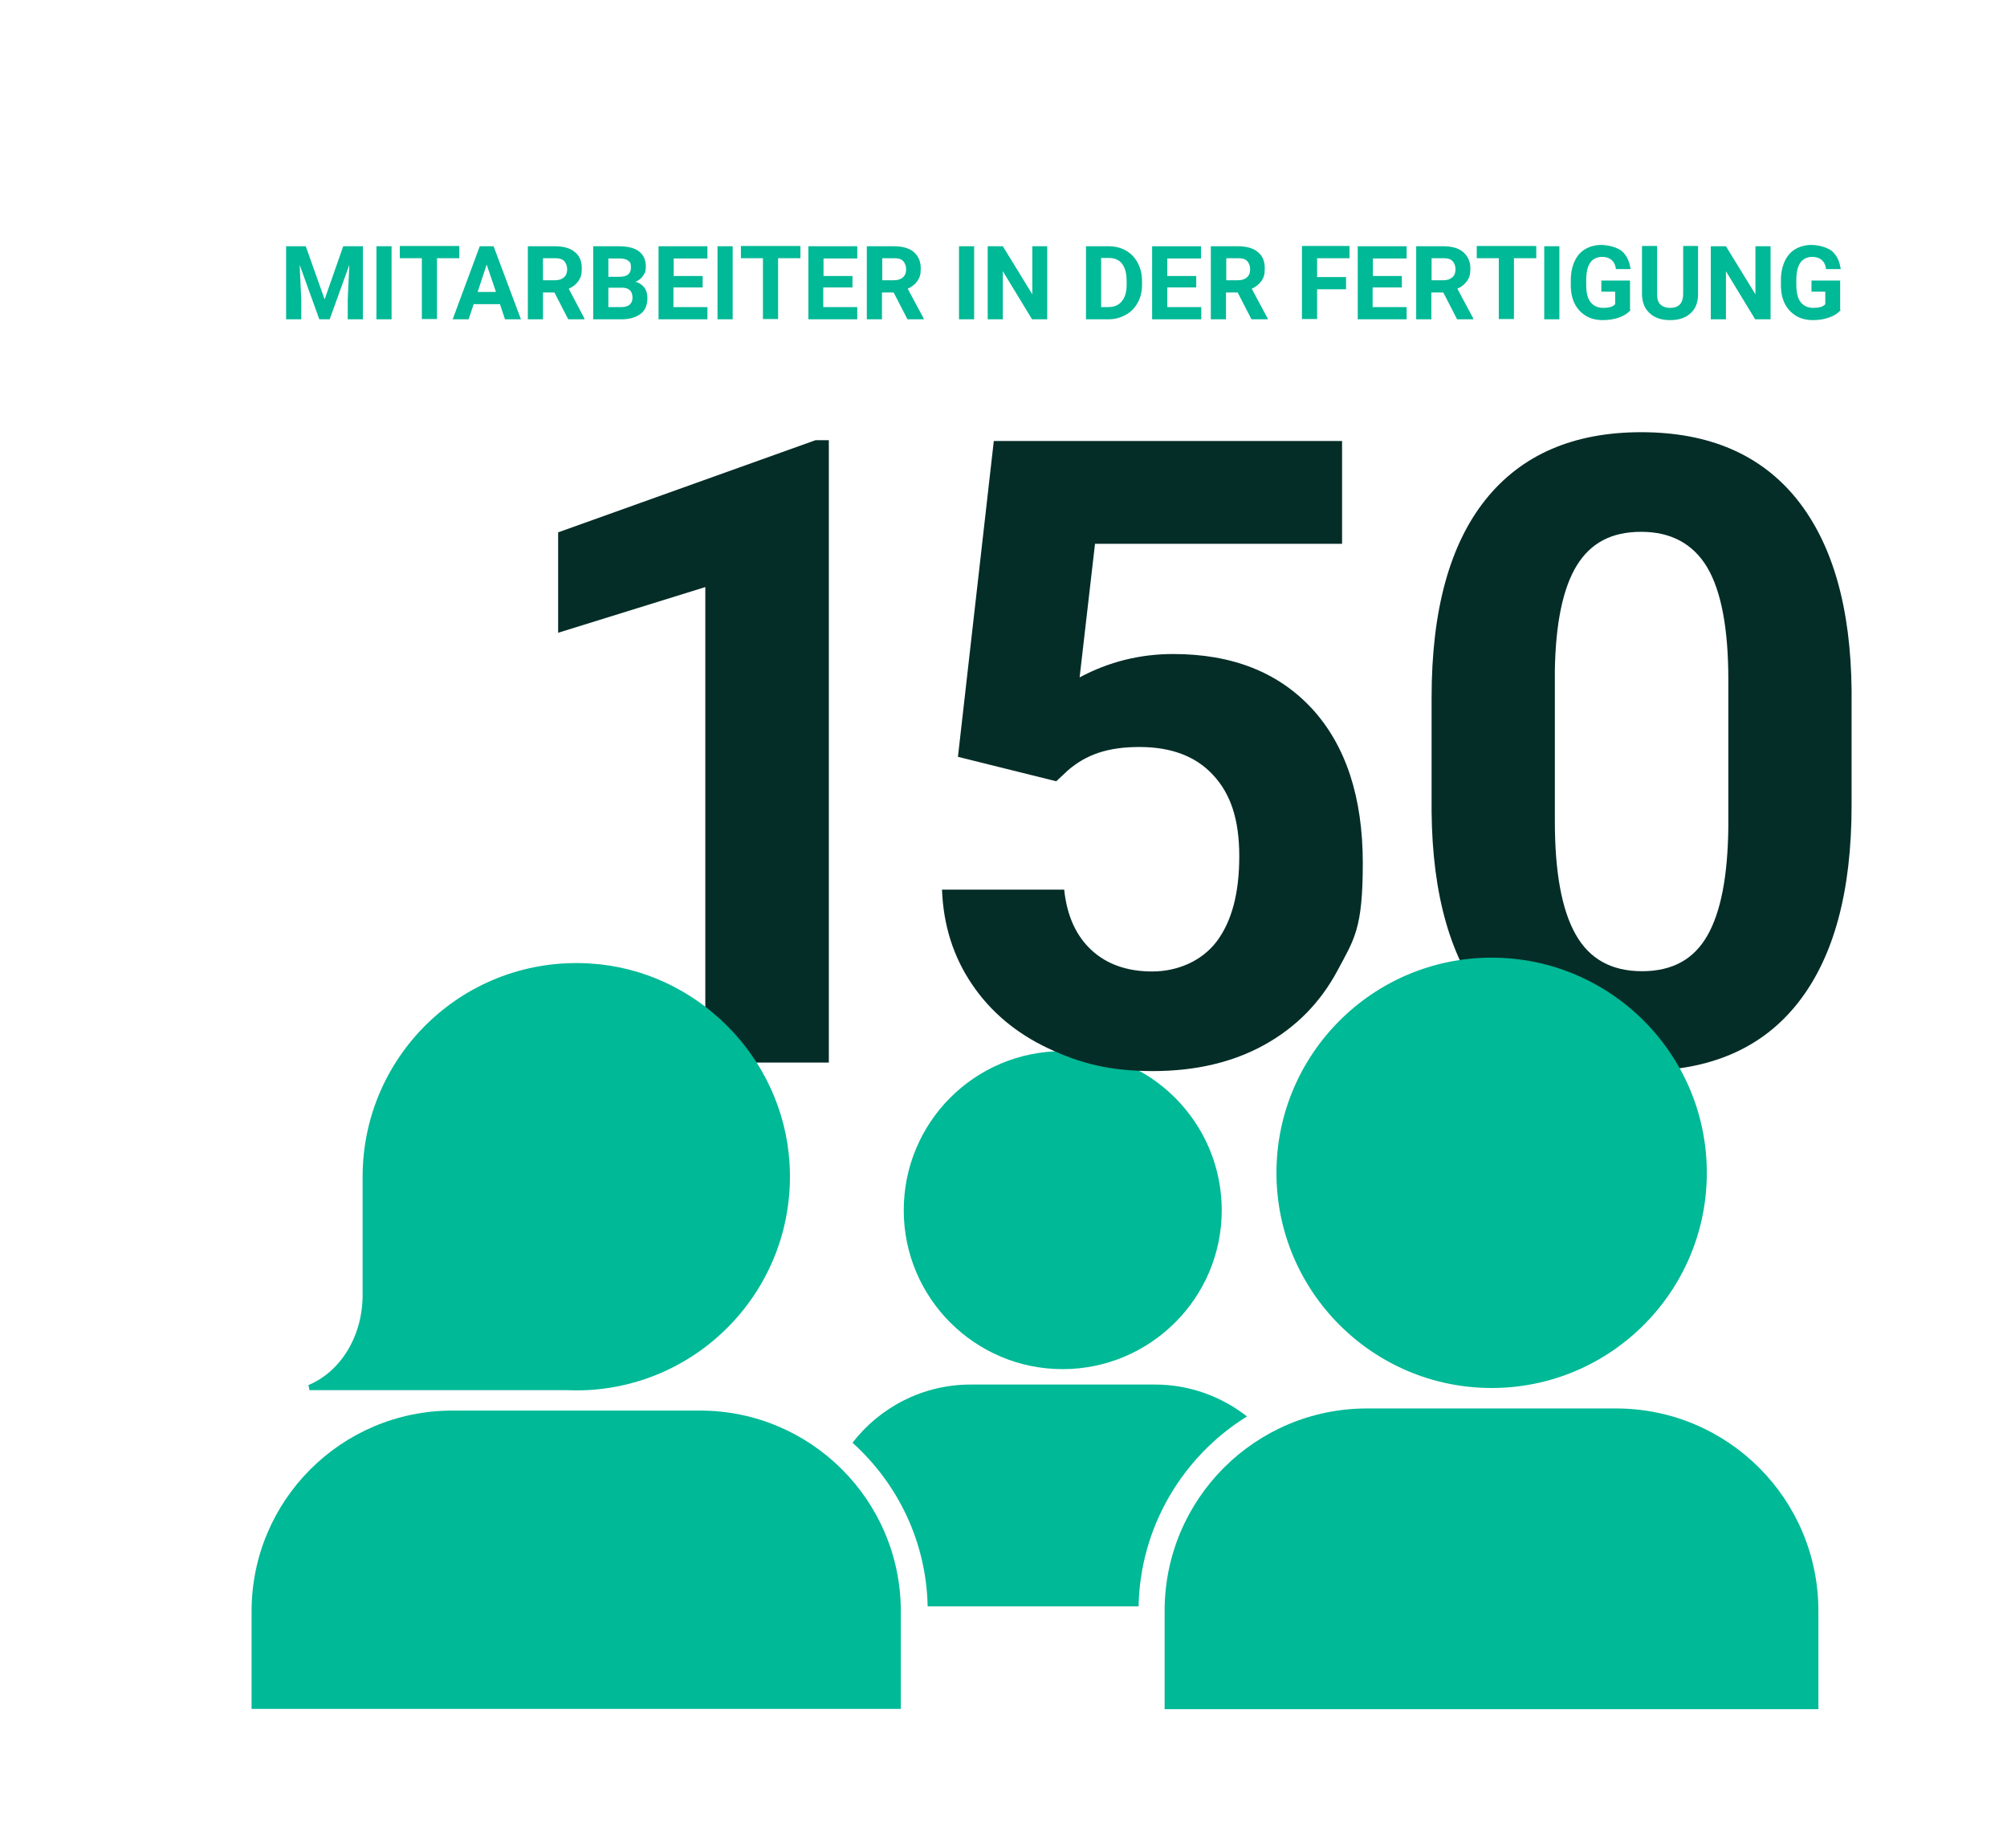<svg xmlns="http://www.w3.org/2000/svg" id="Ebene_1" viewBox="0 0 755.5 695.7"><defs><style>      .st0 {        fill: #052d28;      }      .st1 {        fill: #00b996;      }    </style></defs><path class="st1" d="M115.1,92.7l7.1,20,7-20h7.4v27.5h-5.7v-7.5l.6-13-7.4,20.5h-3.9l-7.4-20.5.6,13v7.5h-5.7v-27.5h7.4,0Z"></path><path class="st1" d="M147.4,120.2h-5.7v-27.5h5.7s0,27.5,0,27.5Z"></path><path class="st1" d="M172.9,97.2h-8.4v22.9h-5.7v-22.9h-8.3v-4.6h22.4v4.6h0Z"></path><path class="st1" d="M188.2,114.5h-9.9l-1.9,5.7h-6l10.2-27.5h5.2l10.3,27.5h-6l-1.9-5.7h0ZM179.8,109.9h6.9l-3.5-10.3-3.4,10.3Z"></path><path class="st1" d="M208.9,110.1h-4.5v10.1h-5.7v-27.5h10.2c3.2,0,5.8.7,7.5,2.2,1.8,1.4,2.6,3.5,2.6,6.1s-.4,3.4-1.2,4.7c-.8,1.2-2,2.2-3.7,3l5.9,11.2v.3h-6.1l-5.2-10.1h0ZM204.4,105.5h4.6c1.4,0,2.5-.4,3.3-1.1.8-.7,1.2-1.7,1.2-3s-.4-2.3-1.1-3.1-1.9-1.1-3.4-1.1h-4.6s0,8.3,0,8.3Z"></path><path class="st1" d="M223.3,120.2v-27.5h9.6c3.3,0,5.9.6,7.6,1.9,1.7,1.3,2.6,3.2,2.6,5.6s-.4,2.5-1,3.6c-.7,1-1.7,1.8-2.9,2.3,1.4.3,2.5,1.1,3.3,2.1s1.2,2.4,1.2,3.9c0,2.7-.8,4.7-2.5,6s-4.1,2.1-7.2,2.1h-10.7ZM229,104.2h4.2c2.9,0,4.3-1.2,4.3-3.4s-.4-2.1-1.1-2.7c-.7-.6-1.9-.8-3.4-.8h-4v6.9h0ZM229,108.2v7.4h4.9c1.3,0,2.4-.3,3.1-.9s1.1-1.5,1.1-2.6c0-2.5-1.3-3.8-3.9-3.8,0,0-5.2,0-5.2,0Z"></path><path class="st1" d="M264.4,108.2h-10.9v7.4h12.8v4.6h-18.4v-27.5h18.4v4.6h-12.7v6.6h10.9v4.4h0Z"></path><path class="st1" d="M275.8,120.2h-5.7v-27.5h5.7s0,27.5,0,27.5Z"></path><path class="st1" d="M301.3,97.2h-8.4v22.9h-5.7v-22.9h-8.3v-4.6h22.4v4.6h0Z"></path><path class="st1" d="M320.8,108.2h-10.9v7.4h12.8v4.6h-18.4v-27.5h18.4v4.6h-12.7v6.6h10.9v4.4h0Z"></path><path class="st1" d="M336.5,110.1h-4.5v10.1h-5.7v-27.5h10.2c3.2,0,5.8.7,7.5,2.2s2.6,3.5,2.6,6.1-.4,3.4-1.2,4.7c-.8,1.2-2,2.2-3.7,3l6,11.2v.3h-6.1l-5.2-10.1h0ZM332,105.5h4.6c1.4,0,2.5-.4,3.3-1.1s1.2-1.7,1.2-3-.4-2.3-1.1-3.1-1.9-1.1-3.4-1.1h-4.5v8.3h0Z"></path><path class="st1" d="M366.7,120.2h-5.7v-27.5h5.7s0,27.5,0,27.5Z"></path><path class="st1" d="M394.2,120.2h-5.7l-11-18.1v18.1h-5.7v-27.5h5.7l11.1,18.1v-18.1h5.6v27.5h0Z"></path><path class="st1" d="M408.8,120.2v-27.5h8.5c2.4,0,4.6.5,6.5,1.6s3.4,2.6,4.5,4.7,1.6,4.3,1.6,6.8v1.3c0,2.6-.5,4.8-1.6,6.8s-2.5,3.5-4.5,4.6-4.1,1.7-6.5,1.7h-8.5ZM414.5,97.2v18.4h2.7c2.2,0,3.9-.7,5.1-2.2,1.2-1.4,1.8-3.5,1.8-6.2v-1.5c0-2.8-.6-4.9-1.7-6.4s-2.9-2.2-5.1-2.2h-2.8,0Z"></path><path class="st1" d="M450.3,108.2h-10.9v7.4h12.8v4.6h-18.5v-27.5h18.4v4.6h-12.7v6.6h10.9v4.4h0Z"></path><path class="st1" d="M466,110.1h-4.5v10.1h-5.7v-27.5h10.2c3.2,0,5.8.7,7.5,2.2,1.8,1.4,2.6,3.5,2.6,6.1s-.4,3.4-1.2,4.7c-.8,1.2-2,2.2-3.7,3l6,11.2v.3h-6.1l-5.2-10.1h0ZM461.5,105.5h4.6c1.4,0,2.5-.4,3.3-1.1.8-.7,1.2-1.7,1.2-3s-.4-2.3-1.1-3.1-1.9-1.1-3.4-1.1h-4.5v8.3h0Z"></path><path class="st1" d="M506.7,108.9h-10.9v11.2h-5.7v-27.5h17.9v4.6h-12.2v7.1h10.9v4.6h0Z"></path><path class="st1" d="M527.6,108.2h-10.9v7.4h12.8v4.6h-18.4v-27.5h18.4v4.6h-12.7v6.6h10.9v4.4h0Z"></path><path class="st1" d="M543.3,110.1h-4.5v10.1h-5.7v-27.5h10.2c3.2,0,5.8.7,7.5,2.2s2.7,3.5,2.7,6.1-.4,3.4-1.2,4.7c-.8,1.2-2,2.2-3.7,3l6,11.2v.3h-6.1l-5.2-10.1h0ZM538.8,105.5h4.6c1.4,0,2.5-.4,3.3-1.1s1.2-1.7,1.2-3-.4-2.3-1.1-3.1-1.9-1.1-3.4-1.1h-4.5s0,8.3,0,8.3Z"></path><path class="st1" d="M578.3,97.2h-8.4v22.9h-5.7v-22.9h-8.3v-4.6h22.4v4.6h0Z"></path><path class="st1" d="M587,120.2h-5.7v-27.5h5.7s0,27.5,0,27.5Z"></path><path class="st1" d="M613.8,116.7c-1,1.2-2.5,2.2-4.3,2.8-1.9.7-3.9,1-6.2,1s-4.5-.5-6.3-1.6-3.2-2.6-4.2-4.5c-1-2-1.5-4.3-1.5-7v-1.9c0-2.8.5-5.1,1.4-7.1.9-2,2.3-3.6,4-4.6s3.8-1.6,6.1-1.6,5.8.8,7.7,2.3c1.8,1.6,2.9,3.8,3.3,6.8h-5.5c-.2-1.6-.8-2.7-1.7-3.5-.9-.7-2-1.1-3.6-1.1s-3.4.7-4.4,2.2-1.5,3.6-1.5,6.5v1.8c0,2.9.5,5.1,1.6,6.5s2.7,2.2,4.8,2.2,3.7-.4,4.5-1.4v-4.7h-5.2v-4.2h10.8v11h0Z"></path><path class="st1" d="M639.2,92.7v18.1c0,3-.9,5.4-2.8,7.1-1.9,1.8-4.5,2.6-7.7,2.6s-5.8-.8-7.7-2.6c-1.9-1.7-2.8-4-2.9-7v-18.3h5.7v18.2c0,1.8.4,3.1,1.3,3.9.9.8,2.1,1.2,3.6,1.2,3.2,0,4.8-1.7,4.9-5v-18.3h5.7Z"></path><path class="st1" d="M666.4,120.2h-5.7l-11-18.1v18.1h-5.7v-27.5h5.7l11.1,18.1v-18.1h5.7v27.5h0Z"></path><path class="st1" d="M692.9,116.7c-1,1.2-2.5,2.2-4.3,2.8-1.9.7-3.9,1-6.2,1s-4.5-.5-6.3-1.6-3.2-2.6-4.2-4.5c-1-2-1.5-4.3-1.5-7v-1.9c0-2.8.5-5.1,1.4-7.1.9-2,2.3-3.6,4-4.6s3.8-1.6,6.1-1.6,5.8.8,7.7,2.3c1.8,1.6,2.9,3.8,3.3,6.8h-5.5c-.2-1.6-.8-2.7-1.7-3.5-.9-.7-2-1.1-3.6-1.1s-3.4.7-4.4,2.2-1.5,3.6-1.5,6.5v1.8c0,2.9.5,5.1,1.6,6.5s2.7,2.2,4.8,2.2,3.7-.4,4.5-1.4v-4.7h-5.2v-4.2h10.8v11h0Z"></path><path class="st0" d="M311.9,400h-46.4v-179l-55.4,17.2v-37.8l96.9-34.7h5v234.3h0Z"></path><path class="st0" d="M697,303.2c0,32.4-6.7,57.1-20.1,74.2-13.4,17.1-33,25.7-58.8,25.7s-45-8.4-58.5-25.2c-13.5-16.8-20.4-40.9-20.7-72.3v-43.1c0-32.7,6.8-57.5,20.3-74.4,13.5-16.9,33.1-25.4,58.6-25.4s45,8.4,58.5,25.1c13.5,16.8,20.4,40.8,20.7,72.2v43.1h0ZM650.6,255.9c0-19.4-2.7-33.5-8-42.4-5.3-8.8-13.6-13.3-24.8-13.3s-19,4.2-24.2,12.6c-5.2,8.4-8,21.6-8.3,39.5v56.9c0,19.1,2.6,33.3,7.8,42.5,5.2,9.3,13.5,13.9,25,13.9s19.5-4.5,24.6-13.4,7.7-22.5,7.9-40.9v-55.6h0Z"></path><path class="st1" d="M136.5,487.5c0,15.7-8.5,29-20.4,33.9l.4,1.9h96c1.5,0,2.9.1,4.4.1,46.1,0,83.2-38.8,80.3-85.6-2.5-40-35.1-72.7-75.1-75.1-46.8-2.9-85.6,34.1-85.6,80.3v1.5s0,0,0,0v43h0Z"></path><path class="st1" d="M170.3,531c-41.8,0-75.6,33.8-75.6,75.6v36.7h244.4v-36.7c0-41.8-33.9-75.6-75.6-75.6h-93.1Z"></path><path class="st1" d="M340.2,455.6c0,33,26.8,59.8,59.8,59.8s59.9-26.8,59.9-59.8-26.8-59.9-59.9-59.9-59.8,26.8-59.8,59.9Z"></path><path class="st1" d="M480.5,441.5c0,44.7,36.3,81,81,81s81-36.3,81-81-36.3-81-81-81-81,36.3-81,81h0Z"></path><path class="st1" d="M514.6,530.2c-42.1,0-76.2,34.1-76.2,76.2v37h246.1v-37c0-42.1-34.1-76.2-76.2-76.2h-93.8Z"></path><path class="st1" d="M320.9,543.1c17,15.3,27.8,37.2,28.3,61.6h79.4c.6-30.2,16.8-56.6,40.8-71.5-9.6-7.5-21.6-12-34.7-12h-69.3c-18.1,0-34.2,8.6-44.5,21.9h0Z"></path><path class="st0" d="M360.6,284.9l13.5-118.9h131.1v38.7h-93l-5.8,50.3c11-5.9,22.8-8.8,35.2-8.8,22.3,0,39.7,6.9,52.4,20.7,12.6,13.8,19,33.2,19,58s-3.2,28.6-9.6,40.6c-6.4,11.9-15.5,21.2-27.4,27.8s-25.9,9.9-42.1,9.9-27.3-2.9-39.4-8.6c-12.1-5.7-21.7-13.8-28.7-24.2-7-10.4-10.7-22.2-11.2-35.5h46c1,9.7,4.4,17.3,10.2,22.7,5.8,5.4,13.5,8.1,22.9,8.1s18.6-3.8,24.3-11.3c5.7-7.6,8.5-18.2,8.5-32.1s-3.3-23.5-9.8-30.5c-6.5-7.1-15.8-10.6-27.8-10.6s-20,2.9-26.8,8.7l-4.5,4.2-37-9.2Z"></path></svg>